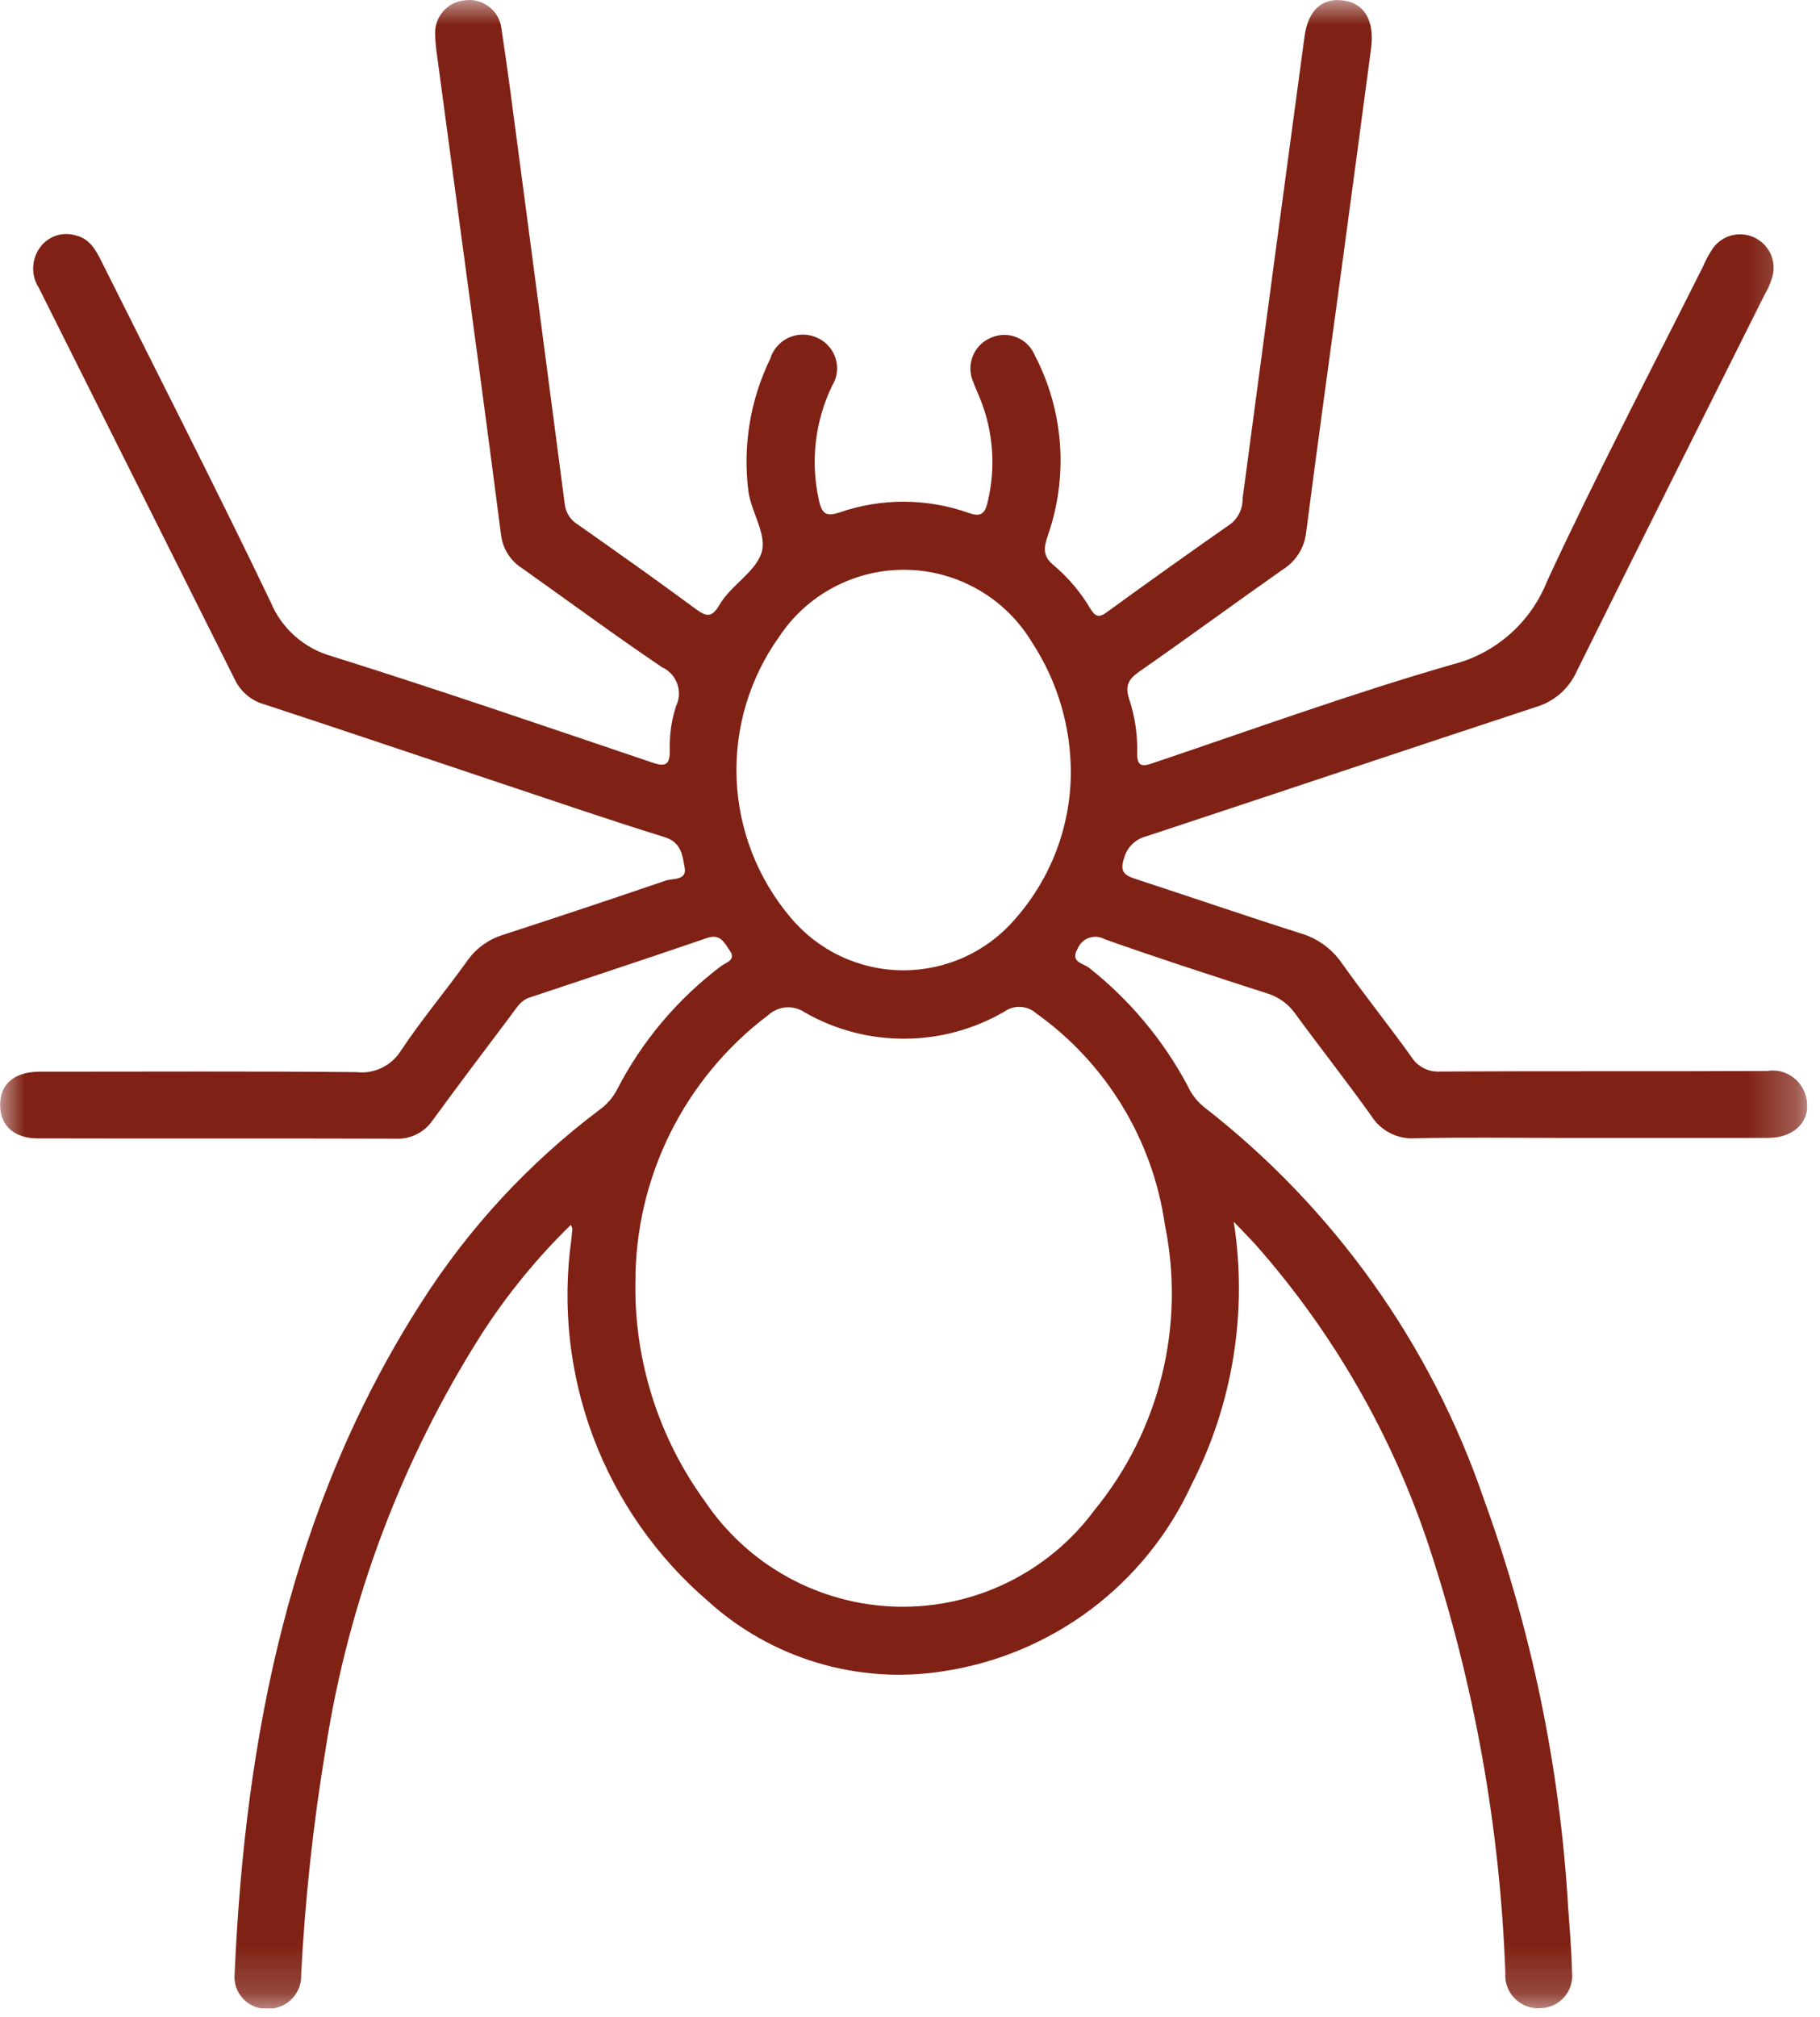 <svg width="37" height="41" viewBox="0 0 37 41" fill="none" xmlns="http://www.w3.org/2000/svg">
<g clip-path="url(#clip0_44_1219)">
<mask id="mask0_44_1219" style="mask-type:luminance" maskUnits="userSpaceOnUse" x="0" y="0" width="37" height="41">
<path d="M36.744 0H0V40.824H36.744V0Z" fill="white"/>
</mask>
<g mask="url(#mask0_44_1219)">
<path d="M25.081 24.826C25.367 26.653 25.068 28.524 24.226 30.17C23.765 31.174 23.061 32.047 22.178 32.711C21.294 33.374 20.26 33.807 19.167 33.97C18.315 34.103 17.445 34.044 16.619 33.797C15.793 33.551 15.033 33.123 14.394 32.544C13.351 31.649 12.55 30.506 12.064 29.22C11.579 27.935 11.425 26.547 11.616 25.186C11.622 25.116 11.631 25.047 11.636 24.977C11.636 24.964 11.627 24.951 11.606 24.895C10.915 25.568 10.303 26.318 9.782 27.129C8.163 29.682 7.087 32.542 6.623 35.529C6.369 37.052 6.202 38.588 6.123 40.129C6.127 40.221 6.113 40.313 6.08 40.399C6.047 40.484 5.997 40.563 5.933 40.628C5.869 40.694 5.792 40.746 5.706 40.78C5.621 40.815 5.53 40.832 5.438 40.829C5.345 40.833 5.253 40.816 5.167 40.781C5.081 40.745 5.004 40.692 4.941 40.624C4.878 40.556 4.83 40.476 4.8 40.388C4.771 40.3 4.76 40.206 4.77 40.114C4.986 35.272 5.903 30.622 8.57 26.466C9.532 24.956 10.758 23.632 12.189 22.556C12.338 22.449 12.46 22.308 12.545 22.145C13.053 21.159 13.778 20.3 14.664 19.633C14.757 19.562 14.974 19.516 14.836 19.321C14.729 19.17 14.65 18.97 14.377 19.064C13.177 19.476 11.966 19.874 10.76 20.277C10.584 20.336 10.499 20.489 10.398 20.623C9.861 21.336 9.323 22.048 8.798 22.767C8.715 22.89 8.602 22.989 8.469 23.055C8.336 23.121 8.189 23.152 8.041 23.144C5.617 23.136 3.193 23.144 0.77 23.138C0.294 23.138 0.011 22.885 0.003 22.476C-0.006 22.045 0.28 21.791 0.782 21.782C0.867 21.782 0.952 21.782 1.037 21.782C3.106 21.782 5.176 21.771 7.245 21.791C7.423 21.812 7.604 21.781 7.765 21.702C7.927 21.624 8.062 21.5 8.156 21.347C8.572 20.723 9.056 20.147 9.494 19.536C9.672 19.28 9.931 19.091 10.229 19C11.331 18.642 12.431 18.275 13.529 17.9C13.677 17.849 13.968 17.9 13.919 17.636C13.875 17.397 13.857 17.121 13.512 17.015C12.378 16.664 11.255 16.277 10.129 15.902C8.547 15.374 6.968 14.839 5.383 14.319C5.254 14.285 5.134 14.223 5.031 14.139C4.927 14.055 4.843 13.95 4.783 13.83C3.451 11.168 2.12 8.508 0.79 5.852C0.709 5.726 0.668 5.578 0.675 5.428C0.681 5.279 0.733 5.134 0.824 5.015C0.907 4.907 1.021 4.827 1.151 4.786C1.281 4.746 1.42 4.746 1.55 4.788C1.841 4.86 1.962 5.11 2.084 5.354C3.227 7.645 4.393 9.925 5.5 12.232C5.61 12.5 5.78 12.739 5.997 12.93C6.214 13.122 6.471 13.262 6.75 13.339C8.92 14.02 11.072 14.759 13.227 15.488C13.511 15.588 13.627 15.574 13.617 15.229C13.609 14.931 13.652 14.634 13.744 14.351C13.778 14.281 13.798 14.204 13.802 14.125C13.806 14.047 13.794 13.969 13.767 13.895C13.74 13.821 13.699 13.754 13.646 13.696C13.592 13.639 13.528 13.592 13.456 13.56C12.494 12.91 11.556 12.217 10.612 11.548C10.493 11.473 10.393 11.371 10.319 11.251C10.245 11.132 10.199 10.997 10.184 10.857C9.89 8.569 9.578 6.284 9.271 4C9.143 3.047 9.015 2.094 8.887 1.14C8.865 1 8.851 0.858 8.847 0.715C8.835 0.544 8.889 0.375 8.999 0.243C9.109 0.111 9.266 0.027 9.436 0.008C9.524 -0.006 9.614 -0.002 9.701 0.02C9.787 0.042 9.868 0.081 9.939 0.135C10.01 0.189 10.069 0.257 10.114 0.334C10.157 0.412 10.185 0.498 10.195 0.586C10.321 1.411 10.427 2.24 10.536 3.067C10.854 5.467 11.17 7.867 11.484 10.267C11.496 10.35 11.527 10.429 11.574 10.498C11.621 10.567 11.683 10.625 11.755 10.667C12.555 11.23 13.355 11.794 14.139 12.374C14.352 12.531 14.47 12.563 14.621 12.302C14.849 11.907 15.326 11.648 15.471 11.266C15.616 10.884 15.271 10.423 15.213 9.974C15.099 9.056 15.254 8.124 15.659 7.291C15.688 7.196 15.737 7.108 15.804 7.033C15.87 6.958 15.952 6.899 16.043 6.859C16.135 6.819 16.234 6.799 16.334 6.801C16.434 6.802 16.532 6.826 16.622 6.869C16.71 6.909 16.788 6.968 16.851 7.041C16.915 7.114 16.962 7.199 16.989 7.292C17.017 7.384 17.025 7.481 17.012 7.577C16.999 7.673 16.965 7.764 16.914 7.846C16.568 8.566 16.474 9.382 16.647 10.161C16.706 10.423 16.773 10.514 17.069 10.415C17.92 10.121 18.846 10.125 19.695 10.426C19.938 10.512 20.023 10.442 20.076 10.213C20.246 9.521 20.197 8.793 19.936 8.13C19.889 8.012 19.836 7.897 19.791 7.777C19.752 7.694 19.73 7.603 19.728 7.511C19.725 7.419 19.741 7.327 19.775 7.241C19.809 7.156 19.86 7.078 19.925 7.012C19.99 6.947 20.067 6.896 20.153 6.861C20.235 6.826 20.323 6.808 20.412 6.807C20.501 6.806 20.589 6.823 20.672 6.857C20.754 6.891 20.829 6.941 20.892 7.004C20.955 7.067 21.004 7.142 21.038 7.224C21.33 7.785 21.504 8.4 21.549 9.03C21.594 9.661 21.509 10.294 21.3 10.89C21.212 11.149 21.2 11.315 21.436 11.503C21.729 11.752 21.977 12.048 22.171 12.379C22.271 12.535 22.342 12.559 22.499 12.445C23.335 11.837 24.177 11.237 25.024 10.645C25.101 10.584 25.162 10.505 25.203 10.416C25.244 10.327 25.265 10.229 25.262 10.131C25.678 7.001 26.097 3.873 26.52 0.746C26.593 0.203 26.88 -0.047 27.307 0.009C27.734 0.065 27.948 0.416 27.874 0.98C27.681 2.439 27.485 3.897 27.288 5.355C27.042 7.178 26.788 9 26.553 10.824C26.536 10.978 26.484 11.126 26.401 11.256C26.319 11.387 26.207 11.497 26.076 11.578C25.102 12.261 24.144 12.967 23.167 13.646C22.949 13.798 22.867 13.928 22.951 14.195C23.069 14.545 23.126 14.913 23.119 15.282C23.108 15.608 23.236 15.582 23.471 15.499C25.48 14.822 27.471 14.099 29.511 13.51C29.947 13.402 30.35 13.192 30.688 12.896C31.026 12.6 31.288 12.228 31.453 11.81C32.453 9.654 33.553 7.548 34.619 5.423C34.674 5.294 34.741 5.169 34.819 5.051C34.911 4.92 35.047 4.826 35.202 4.785C35.357 4.744 35.522 4.759 35.667 4.828C35.812 4.897 35.928 5.014 35.995 5.16C36.062 5.306 36.075 5.471 36.032 5.625C35.992 5.761 35.934 5.891 35.862 6.012C34.591 8.556 33.314 11.097 32.054 13.646C31.976 13.819 31.862 13.973 31.72 14.098C31.577 14.223 31.41 14.315 31.228 14.369C28.585 15.239 25.947 16.126 23.304 16.998C23.198 17.024 23.101 17.078 23.022 17.154C22.943 17.23 22.886 17.325 22.856 17.43C22.756 17.716 22.856 17.792 23.094 17.868C24.209 18.232 25.318 18.614 26.434 18.968C26.774 19.066 27.07 19.278 27.273 19.568C27.731 20.215 28.229 20.834 28.691 21.479C28.753 21.579 28.842 21.66 28.947 21.712C29.052 21.765 29.169 21.788 29.286 21.779C31.497 21.767 33.708 21.779 35.919 21.768C36.096 21.738 36.278 21.777 36.426 21.878C36.575 21.978 36.68 22.131 36.719 22.306C36.832 22.765 36.492 23.126 35.955 23.128C34.524 23.128 33.092 23.128 31.66 23.128C30.696 23.128 29.732 23.114 28.769 23.135C28.593 23.147 28.418 23.111 28.261 23.031C28.104 22.951 27.972 22.829 27.878 22.68C27.378 21.98 26.841 21.298 26.33 20.601C26.191 20.405 25.991 20.261 25.761 20.191C24.661 19.836 23.555 19.479 22.461 19.091C22.413 19.064 22.36 19.047 22.305 19.042C22.25 19.037 22.194 19.044 22.142 19.061C22.089 19.079 22.041 19.108 22.001 19.146C21.961 19.184 21.929 19.23 21.908 19.281C21.744 19.558 22.03 19.581 22.143 19.673C22.968 20.325 23.648 21.14 24.143 22.067C24.219 22.235 24.333 22.383 24.475 22.499C27.11 24.546 29.089 27.319 30.168 30.476C31.137 33.139 31.713 35.928 31.879 38.756C31.91 39.194 31.949 39.632 31.958 40.071C31.97 40.163 31.962 40.256 31.936 40.345C31.91 40.434 31.865 40.516 31.805 40.586C31.745 40.656 31.671 40.713 31.587 40.753C31.503 40.793 31.413 40.815 31.32 40.817C31.224 40.824 31.128 40.811 31.038 40.777C30.948 40.744 30.866 40.691 30.797 40.623C30.73 40.556 30.677 40.474 30.643 40.384C30.61 40.294 30.596 40.197 30.603 40.101C30.497 37.171 29.981 34.269 29.068 31.482C28.321 29.202 27.116 27.098 25.527 25.3C25.405 25.166 25.277 25.037 25.07 24.82M12.917 26.064C12.894 27.659 13.389 29.219 14.327 30.509C14.76 31.155 15.342 31.688 16.024 32.061C16.706 32.435 17.468 32.639 18.246 32.656C19.023 32.674 19.793 32.504 20.491 32.161C21.189 31.818 21.795 31.312 22.256 30.686C22.908 29.888 23.374 28.955 23.621 27.954C23.868 26.953 23.889 25.91 23.683 24.9C23.561 24.042 23.266 23.218 22.815 22.478C22.365 21.738 21.769 21.097 21.063 20.594C20.976 20.517 20.865 20.472 20.749 20.466C20.632 20.459 20.517 20.492 20.422 20.559C19.807 20.918 19.11 21.108 18.398 21.112C17.687 21.116 16.987 20.934 16.368 20.582C16.256 20.504 16.121 20.466 15.984 20.475C15.848 20.484 15.719 20.54 15.618 20.632C14.777 21.266 14.095 22.087 13.626 23.03C13.158 23.973 12.915 25.012 12.918 26.065M21.769 15.732C21.776 14.784 21.502 13.854 20.983 13.06C20.719 12.619 20.348 12.252 19.903 11.994C19.459 11.735 18.956 11.593 18.442 11.582C17.928 11.57 17.42 11.69 16.964 11.928C16.509 12.166 16.121 12.516 15.838 12.945C15.237 13.786 14.934 14.803 14.975 15.835C15.017 16.867 15.402 17.856 16.069 18.645C16.349 18.981 16.699 19.252 17.095 19.438C17.49 19.623 17.922 19.721 18.359 19.722C18.796 19.723 19.228 19.628 19.625 19.445C20.022 19.261 20.373 18.992 20.655 18.658C21.363 17.848 21.759 16.811 21.769 15.734" fill="#7F2114"/>
</g>
</g>
<defs>
<clipPath id="clip0_44_1219">
<rect width="36.744" height="40.824" fill="white"/>
</clipPath>
</defs>
</svg>

